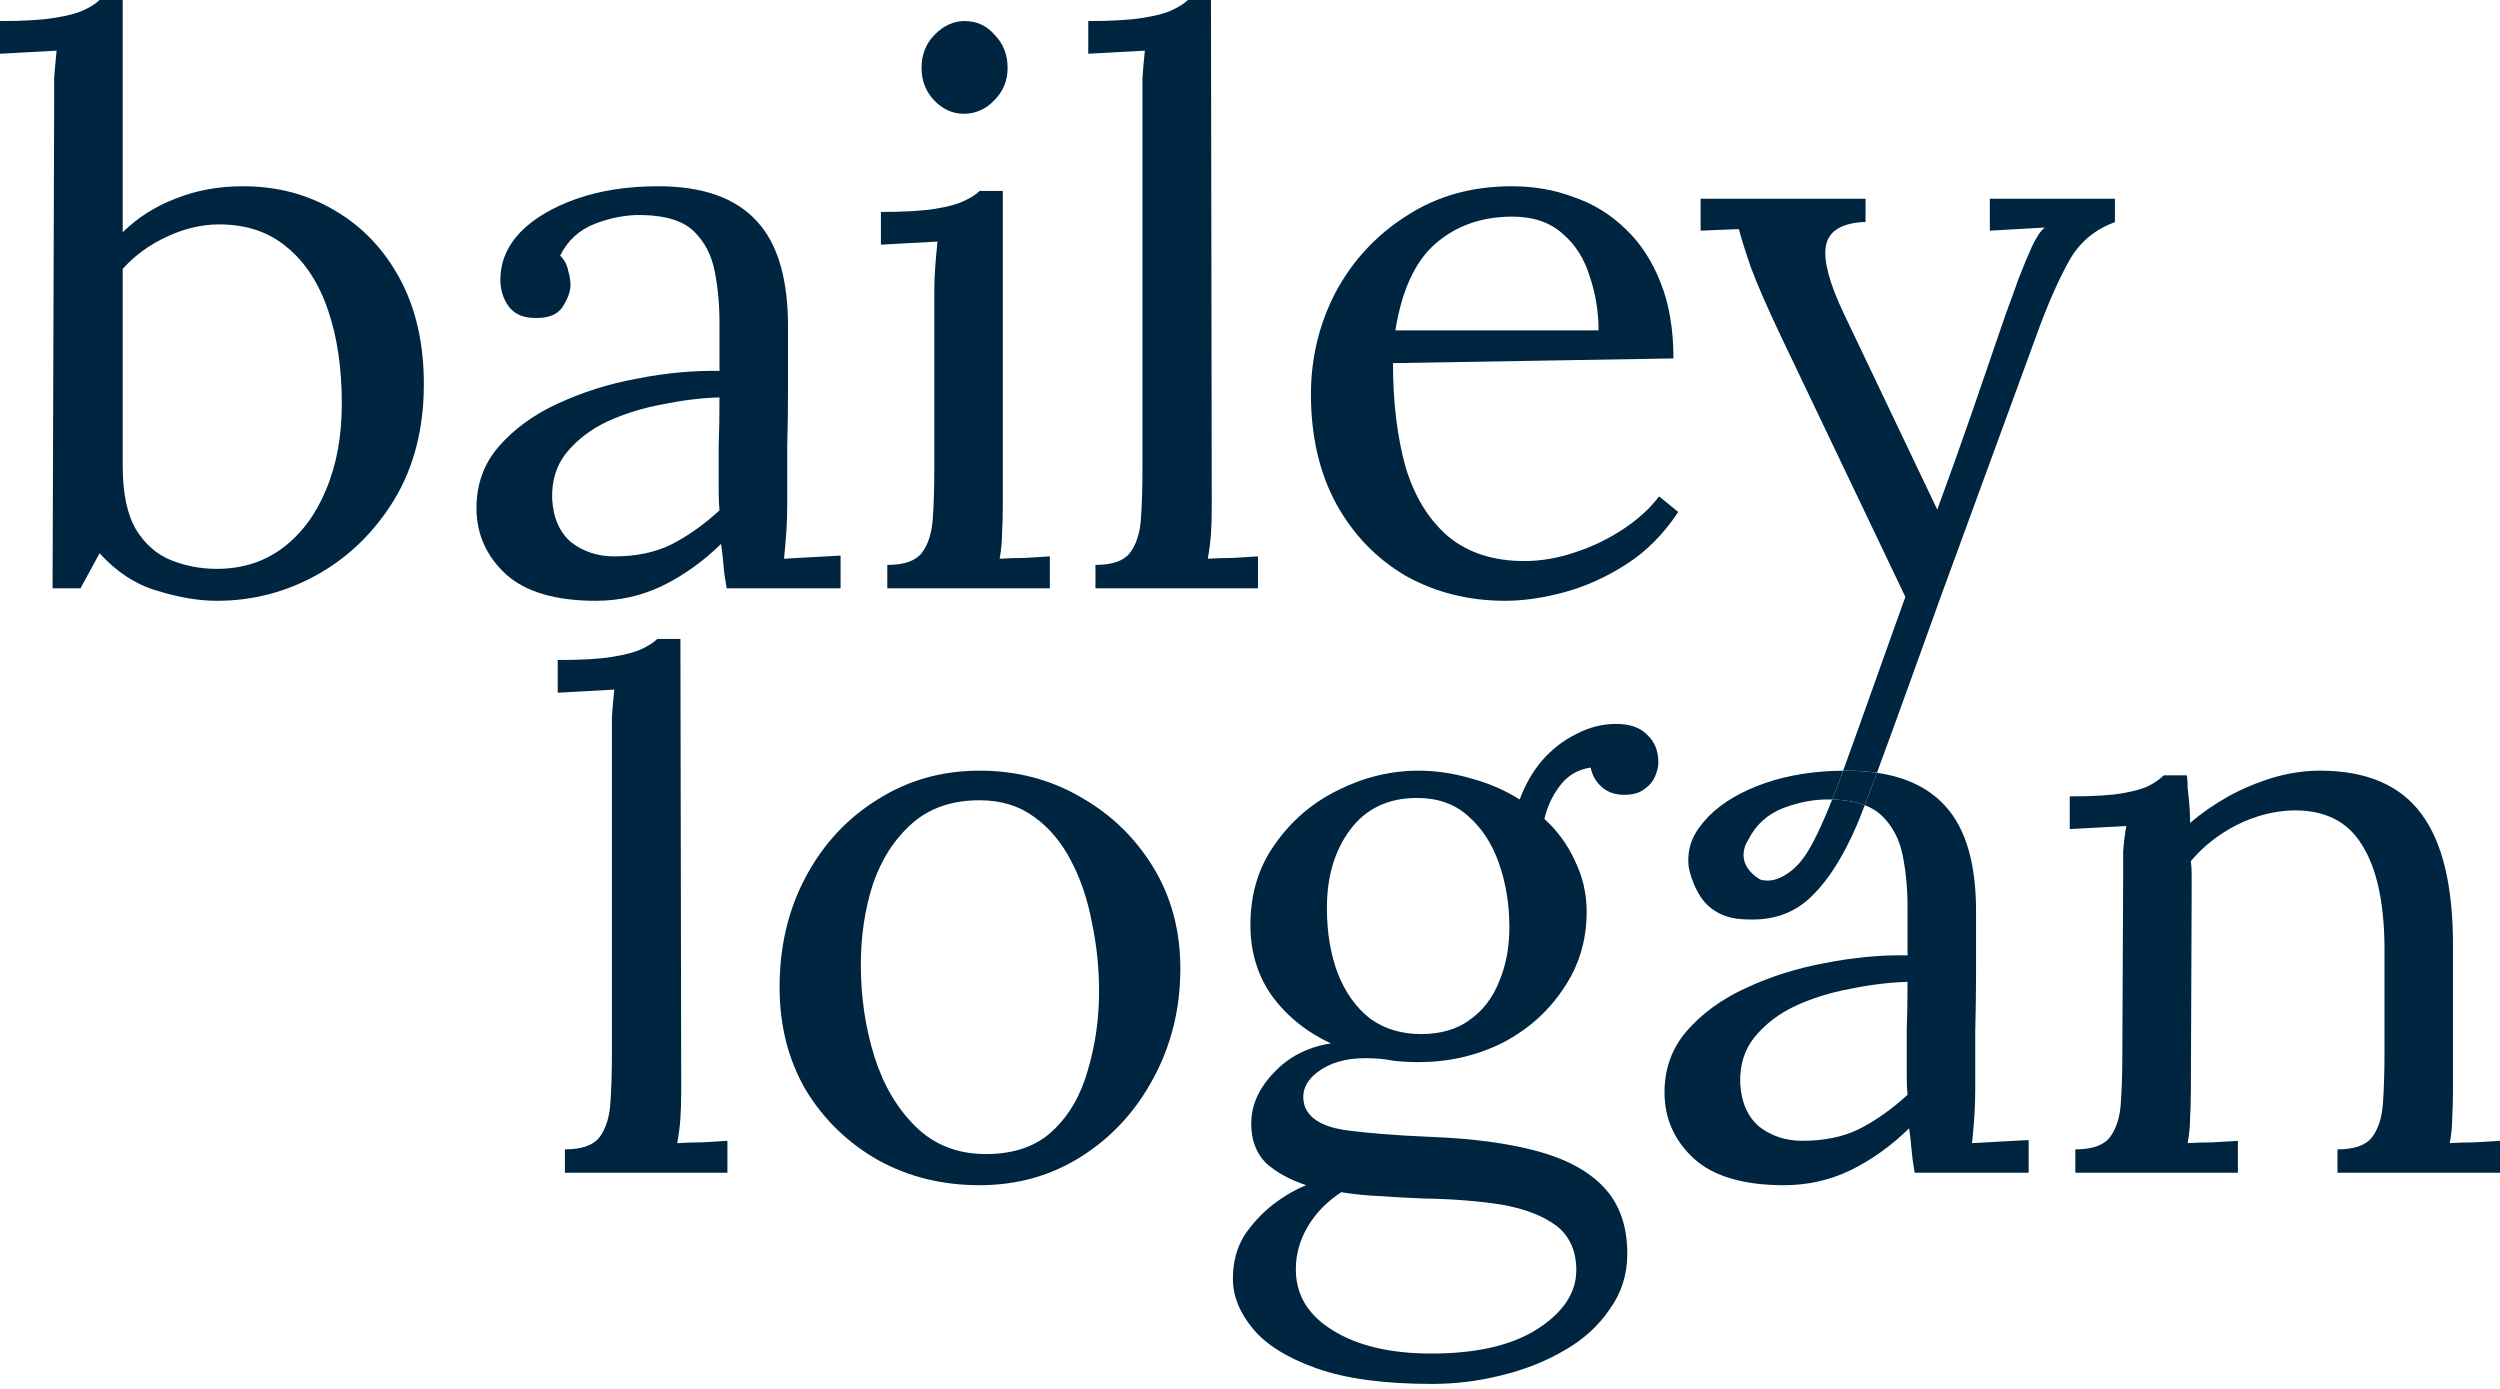 <?xml version="1.0" encoding="utf-8"?>
<svg xmlns="http://www.w3.org/2000/svg" fill="none" height="100%" overflow="visible" preserveAspectRatio="none" style="display: block;" viewBox="0 0 72 40" width="100%">
<g id="F&amp;F logo">
<g id="Vector">
<path d="M1.56 2.917C1.56 2.678 1.56 2.454 1.56 2.244C1.576 2.02 1.599 1.758 1.629 1.459C1.354 1.474 1.078 1.489 0.803 1.504C0.543 1.519 0.275 1.534 -7.62939e-06 1.548V0.606C0.673 0.606 1.193 0.576 1.56 0.516C1.943 0.456 2.226 0.382 2.409 0.292C2.608 0.202 2.761 0.105 2.868 -4.09037e-06H3.534V6.688C3.962 6.269 4.467 5.947 5.048 5.723C5.645 5.483 6.295 5.364 6.999 5.364C7.978 5.364 8.857 5.596 9.637 6.059C10.433 6.523 11.06 7.181 11.519 8.034C11.978 8.887 12.207 9.897 12.207 11.064C12.207 12.336 11.924 13.443 11.358 14.385C10.792 15.313 10.058 16.031 9.156 16.54C8.253 17.049 7.282 17.303 6.241 17.303C5.721 17.303 5.148 17.206 4.52 17.011C3.908 16.832 3.358 16.473 2.868 15.934L2.318 16.944H1.514L1.56 2.917ZM3.534 13.42C3.534 14.213 3.664 14.827 3.924 15.261C4.184 15.68 4.52 15.971 4.933 16.136C5.346 16.3 5.782 16.383 6.241 16.383C6.976 16.383 7.61 16.181 8.146 15.777C8.681 15.373 9.094 14.819 9.385 14.116C9.691 13.398 9.844 12.568 9.844 11.625C9.844 10.608 9.714 9.717 9.454 8.954C9.194 8.176 8.804 7.57 8.284 7.137C7.763 6.688 7.106 6.463 6.31 6.463C5.805 6.463 5.301 6.583 4.796 6.822C4.306 7.047 3.886 7.354 3.534 7.743V13.42Z" fill="#002541"/>
<path d="M20.928 16.944C20.882 16.689 20.851 16.465 20.836 16.27C20.82 16.076 20.798 15.874 20.767 15.665C20.247 16.173 19.681 16.577 19.069 16.876C18.472 17.161 17.837 17.303 17.164 17.303C16.002 17.303 15.137 17.049 14.572 16.54C14.005 16.016 13.723 15.38 13.723 14.632C13.723 13.944 13.937 13.353 14.365 12.859C14.809 12.351 15.375 11.939 16.063 11.625C16.767 11.296 17.524 11.056 18.335 10.907C19.161 10.742 19.956 10.668 20.721 10.682V9.291C20.721 8.767 20.675 8.274 20.583 7.81C20.492 7.346 20.293 6.965 19.987 6.665C19.681 6.366 19.191 6.209 18.518 6.194C18.075 6.179 17.616 6.261 17.142 6.441C16.683 6.62 16.346 6.927 16.132 7.361C16.254 7.481 16.331 7.623 16.361 7.787C16.407 7.937 16.43 8.079 16.43 8.214C16.43 8.393 16.354 8.603 16.201 8.842C16.048 9.067 15.78 9.171 15.398 9.156C15.076 9.156 14.832 9.052 14.663 8.842C14.495 8.618 14.411 8.356 14.411 8.057C14.411 7.548 14.602 7.092 14.985 6.688C15.382 6.284 15.925 5.962 16.614 5.723C17.302 5.483 18.082 5.364 18.954 5.364C20.239 5.364 21.188 5.7 21.8 6.374C22.412 7.032 22.71 8.079 22.695 9.515C22.695 10.069 22.695 10.63 22.695 11.199C22.695 11.752 22.687 12.313 22.672 12.882C22.672 13.435 22.672 13.996 22.672 14.565C22.672 14.804 22.664 15.044 22.649 15.283C22.633 15.522 22.61 15.792 22.58 16.091C22.855 16.076 23.123 16.061 23.383 16.046C23.658 16.031 23.933 16.016 24.209 16.001V16.944H20.928ZM20.721 11.445C20.201 11.46 19.65 11.528 19.069 11.647C18.503 11.752 17.975 11.917 17.486 12.141C17.012 12.366 16.621 12.665 16.315 13.039C16.025 13.398 15.887 13.839 15.902 14.363C15.933 14.916 16.117 15.335 16.453 15.62C16.805 15.889 17.218 16.024 17.692 16.024C18.319 16.024 18.862 15.911 19.321 15.687C19.796 15.448 20.262 15.118 20.721 14.7C20.706 14.535 20.698 14.355 20.698 14.161C20.698 13.966 20.698 13.764 20.698 13.555C20.698 13.48 20.698 13.241 20.698 12.837C20.713 12.433 20.721 11.969 20.721 11.445Z" fill="#002541"/>
<path d="M25.554 16.27C26.028 16.27 26.357 16.158 26.541 15.934C26.724 15.694 26.831 15.373 26.862 14.969C26.893 14.55 26.908 14.071 26.908 13.533V8.416C26.908 8.176 26.916 7.952 26.931 7.743C26.946 7.518 26.969 7.256 27 6.957C26.724 6.972 26.449 6.987 26.174 7.002C25.914 7.017 25.646 7.032 25.37 7.047V6.104C26.044 6.104 26.564 6.074 26.931 6.014C27.298 5.955 27.573 5.88 27.757 5.79C27.956 5.7 28.109 5.603 28.216 5.498H28.881V14.565C28.881 14.864 28.874 15.133 28.858 15.373C28.858 15.597 28.835 15.837 28.79 16.091C29.034 16.076 29.271 16.069 29.501 16.069C29.746 16.054 29.99 16.039 30.235 16.024V16.944H25.554V16.27ZM27.757 3.277C27.436 3.277 27.153 3.149 26.908 2.895C26.663 2.641 26.541 2.326 26.541 1.952C26.541 1.578 26.663 1.264 26.908 1.01C27.168 0.741 27.459 0.606 27.78 0.606C28.132 0.606 28.422 0.741 28.652 1.01C28.897 1.264 29.019 1.578 29.019 1.952C29.019 2.326 28.889 2.641 28.629 2.895C28.384 3.149 28.093 3.277 27.757 3.277Z" fill="#002541"/>
<path d="M31.549 16.27C32.023 16.27 32.352 16.158 32.535 15.934C32.719 15.694 32.826 15.373 32.857 14.969C32.887 14.55 32.903 14.071 32.903 13.533V2.917C32.903 2.678 32.903 2.454 32.903 2.244C32.918 2.02 32.941 1.758 32.971 1.459C32.696 1.474 32.421 1.489 32.145 1.504C31.885 1.519 31.618 1.534 31.342 1.548V0.606C32.015 0.606 32.535 0.576 32.903 0.516C33.285 0.456 33.568 0.382 33.752 0.292C33.95 0.202 34.103 0.105 34.211 -4.09037e-06H34.876L34.899 14.565C34.899 14.864 34.891 15.133 34.876 15.373C34.861 15.597 34.83 15.837 34.784 16.091C35.029 16.076 35.266 16.069 35.495 16.069C35.74 16.054 35.985 16.039 36.23 16.024V16.944H31.549V16.27Z" fill="#002541"/>
<path d="M43.354 17.303C42.298 17.303 41.342 17.064 40.485 16.585C39.644 16.091 38.979 15.403 38.489 14.52C38 13.622 37.755 12.568 37.755 11.356C37.755 10.308 37.992 9.328 38.466 8.416C38.956 7.503 39.636 6.77 40.508 6.216C41.38 5.648 42.39 5.364 43.537 5.364C44.18 5.364 44.776 5.468 45.327 5.678C45.893 5.872 46.39 6.179 46.819 6.598C47.247 7.002 47.583 7.518 47.828 8.146C48.073 8.76 48.195 9.486 48.195 10.323L40.118 10.458C40.118 11.595 40.241 12.598 40.485 13.465C40.745 14.318 41.158 14.984 41.724 15.463C42.291 15.926 43.017 16.158 43.904 16.158C44.379 16.158 44.861 16.076 45.35 15.911C45.855 15.747 46.321 15.522 46.75 15.238C47.178 14.954 47.522 14.64 47.782 14.296L48.333 14.744C47.92 15.373 47.423 15.874 46.842 16.248C46.26 16.622 45.664 16.891 45.052 17.056C44.44 17.221 43.874 17.303 43.354 17.303ZM40.187 9.515H46.038C46.038 8.977 45.954 8.461 45.786 7.967C45.633 7.458 45.373 7.047 45.006 6.733C44.639 6.403 44.157 6.239 43.56 6.239C42.673 6.239 41.931 6.501 41.334 7.024C40.753 7.533 40.371 8.363 40.187 9.515Z" fill="#002541"/>
<path d="M16.269 33.102C16.743 33.102 17.072 32.99 17.256 32.765C17.439 32.526 17.546 32.204 17.577 31.8C17.607 31.381 17.623 30.903 17.623 30.364V21.32C17.623 21.081 17.623 20.856 17.623 20.647C17.638 20.422 17.661 20.16 17.692 19.861C17.416 19.876 17.141 19.891 16.865 19.906C16.605 19.921 16.338 19.936 16.062 19.951V19.008C16.735 19.008 17.256 18.979 17.623 18.919C18.005 18.859 18.288 18.784 18.472 18.694C18.671 18.605 18.823 18.507 18.931 18.402H19.596L19.619 31.396C19.619 31.696 19.611 31.965 19.596 32.204C19.581 32.429 19.55 32.668 19.504 32.922C19.749 32.908 19.986 32.9 20.216 32.9C20.46 32.885 20.705 32.87 20.95 32.855V33.775H16.269V33.102Z" fill="#002541"/>
<path d="M28.211 34.134C27.141 34.134 26.169 33.895 25.297 33.416C24.425 32.922 23.729 32.249 23.209 31.396C22.704 30.529 22.452 29.541 22.452 28.434C22.452 27.252 22.704 26.19 23.209 25.247C23.714 24.305 24.402 23.564 25.274 23.026C26.146 22.472 27.125 22.195 28.211 22.195C29.282 22.195 30.254 22.45 31.126 22.958C31.997 23.452 32.694 24.125 33.214 24.978C33.734 25.831 33.994 26.803 33.994 27.895C33.994 29.047 33.734 30.102 33.214 31.06C32.709 32.002 32.02 32.751 31.148 33.304C30.276 33.858 29.297 34.134 28.211 34.134ZM28.395 33.237C29.206 33.237 29.848 33.012 30.322 32.563C30.797 32.115 31.133 31.531 31.332 30.813C31.546 30.095 31.653 29.339 31.653 28.546C31.653 27.873 31.584 27.215 31.447 26.571C31.324 25.913 31.126 25.322 30.85 24.799C30.575 24.26 30.215 23.834 29.772 23.519C29.343 23.205 28.823 23.048 28.211 23.048C27.416 23.048 26.766 23.272 26.261 23.721C25.756 24.17 25.381 24.754 25.137 25.472C24.907 26.19 24.792 26.96 24.792 27.783C24.792 28.711 24.922 29.594 25.183 30.431C25.443 31.254 25.84 31.928 26.376 32.451C26.911 32.975 27.584 33.237 28.395 33.237Z" fill="#002541"/>
<path d="M41.244 39.857C39.867 39.857 38.758 39.708 37.917 39.408C37.075 39.109 36.464 38.728 36.081 38.264C35.699 37.8 35.507 37.321 35.507 36.828C35.507 36.364 35.614 35.952 35.829 35.593C36.058 35.249 36.333 34.95 36.655 34.696C36.991 34.441 37.312 34.254 37.618 34.134C37.129 33.97 36.739 33.753 36.448 33.484C36.173 33.199 36.035 32.825 36.035 32.361C36.035 31.838 36.249 31.352 36.678 30.903C37.106 30.439 37.657 30.155 38.33 30.05C37.626 29.721 37.06 29.265 36.632 28.681C36.219 28.098 36.012 27.417 36.012 26.639C36.012 25.741 36.249 24.963 36.724 24.305C37.198 23.631 37.802 23.115 38.536 22.756C39.286 22.382 40.058 22.195 40.854 22.195C41.359 22.195 41.863 22.27 42.368 22.42C42.873 22.554 43.34 22.756 43.768 23.026C43.921 22.607 44.135 22.233 44.41 21.904C44.701 21.574 45.03 21.32 45.397 21.14C45.764 20.946 46.147 20.849 46.544 20.849C46.942 20.849 47.24 20.953 47.439 21.163C47.654 21.357 47.761 21.627 47.761 21.971C47.761 22.076 47.73 22.203 47.669 22.352C47.608 22.502 47.501 22.629 47.348 22.734C47.21 22.839 47.019 22.891 46.774 22.891C46.514 22.891 46.3 22.816 46.131 22.666C45.963 22.517 45.856 22.33 45.81 22.105C45.428 22.165 45.13 22.345 44.915 22.644C44.701 22.928 44.556 23.242 44.479 23.587C44.846 23.916 45.137 24.312 45.351 24.776C45.581 25.24 45.696 25.734 45.696 26.257C45.696 27.095 45.466 27.843 45.007 28.501C44.563 29.16 43.974 29.676 43.24 30.05C42.506 30.409 41.711 30.589 40.854 30.589C40.563 30.589 40.311 30.574 40.097 30.544C39.882 30.499 39.622 30.476 39.316 30.476C38.75 30.476 38.291 30.611 37.94 30.88C37.588 31.15 37.465 31.471 37.572 31.845C37.695 32.204 38.07 32.436 38.697 32.541C39.324 32.631 40.165 32.698 41.221 32.743C42.399 32.788 43.408 32.922 44.25 33.147C45.091 33.371 45.734 33.715 46.177 34.179C46.636 34.658 46.866 35.301 46.866 36.109C46.866 36.708 46.697 37.239 46.361 37.703C46.04 38.181 45.604 38.578 45.053 38.892C44.518 39.206 43.913 39.446 43.24 39.61C42.582 39.775 41.917 39.857 41.244 39.857ZM41.221 38.982C42.536 38.982 43.562 38.742 44.296 38.264C45.03 37.785 45.397 37.224 45.397 36.581C45.397 36.027 45.206 35.601 44.824 35.301C44.441 35.017 43.921 34.815 43.263 34.696C42.605 34.591 41.848 34.531 40.992 34.516C40.578 34.501 40.173 34.478 39.775 34.449C39.378 34.434 38.995 34.396 38.628 34.336C38.215 34.606 37.894 34.935 37.664 35.324C37.435 35.713 37.32 36.124 37.32 36.558C37.32 37.291 37.672 37.875 38.376 38.309C39.095 38.758 40.043 38.982 41.221 38.982ZM40.923 29.781C41.489 29.781 41.955 29.646 42.322 29.377C42.705 29.107 42.988 28.741 43.171 28.277C43.37 27.813 43.47 27.29 43.47 26.706C43.47 26.048 43.37 25.434 43.171 24.866C42.972 24.297 42.674 23.841 42.276 23.497C41.894 23.153 41.404 22.981 40.808 22.981C39.982 22.981 39.339 23.287 38.88 23.901C38.437 24.499 38.215 25.247 38.215 26.145C38.215 26.863 38.322 27.499 38.536 28.053C38.75 28.591 39.056 29.018 39.454 29.332C39.867 29.631 40.357 29.781 40.923 29.781Z" fill="#002541"/>
<path d="M59.77 33.775V33.102C60.244 33.102 60.573 32.99 60.756 32.765C60.94 32.526 61.047 32.204 61.078 31.8C61.108 31.381 61.123 30.903 61.123 30.364L61.147 25.247C61.147 25.008 61.147 24.769 61.147 24.529C61.162 24.29 61.192 24.043 61.238 23.789C60.963 23.804 60.688 23.819 60.412 23.834C60.152 23.849 59.884 23.863 59.609 23.878V22.936C60.282 22.936 60.787 22.906 61.123 22.846C61.475 22.786 61.735 22.711 61.904 22.622C62.072 22.532 62.21 22.435 62.317 22.33H62.982C62.998 22.435 63.005 22.554 63.005 22.689C63.02 22.824 63.036 22.973 63.051 23.138C63.066 23.302 63.074 23.489 63.074 23.699C63.41 23.415 63.778 23.16 64.175 22.936C64.588 22.711 65.017 22.532 65.46 22.397C65.919 22.262 66.371 22.195 66.814 22.195C68.145 22.195 69.116 22.607 69.728 23.43C70.34 24.238 70.646 25.502 70.646 27.222V31.396C70.646 31.696 70.638 31.965 70.623 32.204C70.623 32.429 70.6 32.668 70.554 32.922C70.799 32.908 71.036 32.9 71.266 32.9C71.51 32.885 71.755 32.87 72 32.855V33.775H67.319V33.102C67.793 33.102 68.122 32.99 68.306 32.765C68.489 32.526 68.596 32.204 68.627 31.8C68.657 31.381 68.673 30.903 68.673 30.364V27.222C68.657 25.936 68.436 24.963 68.007 24.305C67.594 23.646 66.937 23.325 66.034 23.34C65.483 23.355 64.94 23.497 64.405 23.766C63.885 24.035 63.449 24.38 63.097 24.799C63.112 24.918 63.12 25.053 63.12 25.203C63.12 25.352 63.12 25.509 63.12 25.674L63.097 31.396C63.097 31.696 63.089 31.965 63.074 32.204C63.074 32.429 63.051 32.668 63.005 32.922C63.25 32.908 63.487 32.9 63.716 32.9C63.961 32.885 64.206 32.87 64.451 32.855V33.775H59.77Z" fill="#002541"/>
<path clip-rule="evenodd" d="M54.056 22.256C53.926 22.609 53.806 22.927 53.705 23.189C53.905 23.266 54.071 23.368 54.202 23.497C54.508 23.796 54.707 24.178 54.799 24.641C54.891 25.105 54.937 25.599 54.937 26.123V27.514C54.172 27.499 53.376 27.574 52.55 27.738C51.739 27.888 50.982 28.127 50.279 28.457C49.59 28.771 49.024 29.182 48.581 29.691C48.152 30.185 47.938 30.776 47.938 31.464C47.938 32.212 48.221 32.848 48.787 33.371C49.353 33.88 50.217 34.134 51.38 34.134C52.053 34.134 52.688 33.992 53.285 33.708C53.896 33.409 54.462 33.005 54.983 32.496C55.013 32.706 55.036 32.908 55.051 33.102C55.067 33.297 55.097 33.521 55.143 33.775H58.425V32.833L57.598 32.878C57.338 32.893 57.071 32.908 56.795 32.922C56.826 32.623 56.849 32.354 56.864 32.115C56.879 31.875 56.887 31.636 56.887 31.396V29.713C56.902 29.145 56.91 28.584 56.91 28.03V26.347C56.925 24.911 56.627 23.863 56.015 23.205C55.554 22.697 54.901 22.381 54.056 22.256ZM53.285 28.479C53.866 28.359 54.417 28.292 54.937 28.277C54.937 28.801 54.929 29.265 54.914 29.668V30.387V30.992C54.914 31.187 54.921 31.367 54.937 31.531C54.478 31.95 54.011 32.279 53.537 32.519C53.078 32.743 52.535 32.855 51.908 32.855C51.434 32.855 51.02 32.721 50.669 32.451C50.332 32.167 50.149 31.748 50.118 31.195C50.103 30.671 50.24 30.23 50.531 29.87C50.837 29.496 51.227 29.197 51.701 28.973C52.191 28.748 52.718 28.584 53.285 28.479Z" fill="#002541" fill-rule="evenodd"/>
<path d="M54.875 17.191C54.608 17.915 53.618 20.732 53.082 22.196C53.111 22.195 53.14 22.195 53.17 22.195C53.486 22.195 53.781 22.216 54.056 22.256C54.689 20.55 55.584 18.034 55.908 17.146L58.776 9.313C59.067 8.55 59.35 7.93 59.625 7.451C59.916 6.957 60.344 6.605 60.91 6.396V5.723H57.307V6.643L58.891 6.553C58.784 6.628 58.661 6.807 58.524 7.092C58.401 7.361 58.271 7.675 58.133 8.034C58.011 8.378 57.889 8.715 57.766 9.044C57.445 9.972 57.124 10.907 56.803 11.849C56.481 12.777 56.145 13.72 55.793 14.677L53.108 9.044C52.695 8.176 52.519 7.533 52.581 7.114C52.642 6.68 52.994 6.441 53.636 6.396H53.728V5.723H48.978V6.643L50.079 6.598C50.141 6.837 50.255 7.204 50.424 7.698C50.607 8.191 50.898 8.857 51.296 9.695L54.875 17.191Z" fill="#002541"/>
<path d="M49.265 26.145C49.654 26.443 50.007 26.482 50.481 26.482C51.17 26.482 51.744 26.25 52.203 25.786C52.661 25.337 53.082 24.671 53.465 23.789C53.521 23.661 53.604 23.454 53.705 23.189C53.449 23.092 53.136 23.037 52.767 23.026C52.511 23.673 52.284 24.159 52.088 24.484C51.919 24.769 51.728 24.985 51.514 25.135C51.3 25.285 51.101 25.36 50.917 25.36C50.795 25.36 50.711 25.345 50.665 25.315C50.014 24.894 50.223 24.382 50.347 24.193C50.562 23.759 50.898 23.452 51.357 23.272C51.831 23.093 52.29 23.011 52.734 23.026C52.745 23.026 52.756 23.026 52.767 23.026C52.77 23.019 52.773 23.011 52.776 23.003C52.833 22.867 52.942 22.577 53.082 22.196C52.245 22.203 51.494 22.323 50.829 22.554C50.141 22.794 49.598 23.115 49.2 23.519C48.818 23.923 48.591 24.312 48.627 24.888C48.625 25.045 48.824 25.807 49.265 26.145Z" fill="#002541"/>
<path d="M53.705 23.189C53.806 22.927 53.926 22.609 54.056 22.256C53.781 22.216 53.486 22.195 53.17 22.195C53.14 22.195 53.111 22.195 53.082 22.196C52.942 22.577 52.833 22.867 52.776 23.003L52.767 23.026C53.136 23.037 53.449 23.092 53.705 23.189Z" fill="#002541"/>
</g>
</g>
</svg>